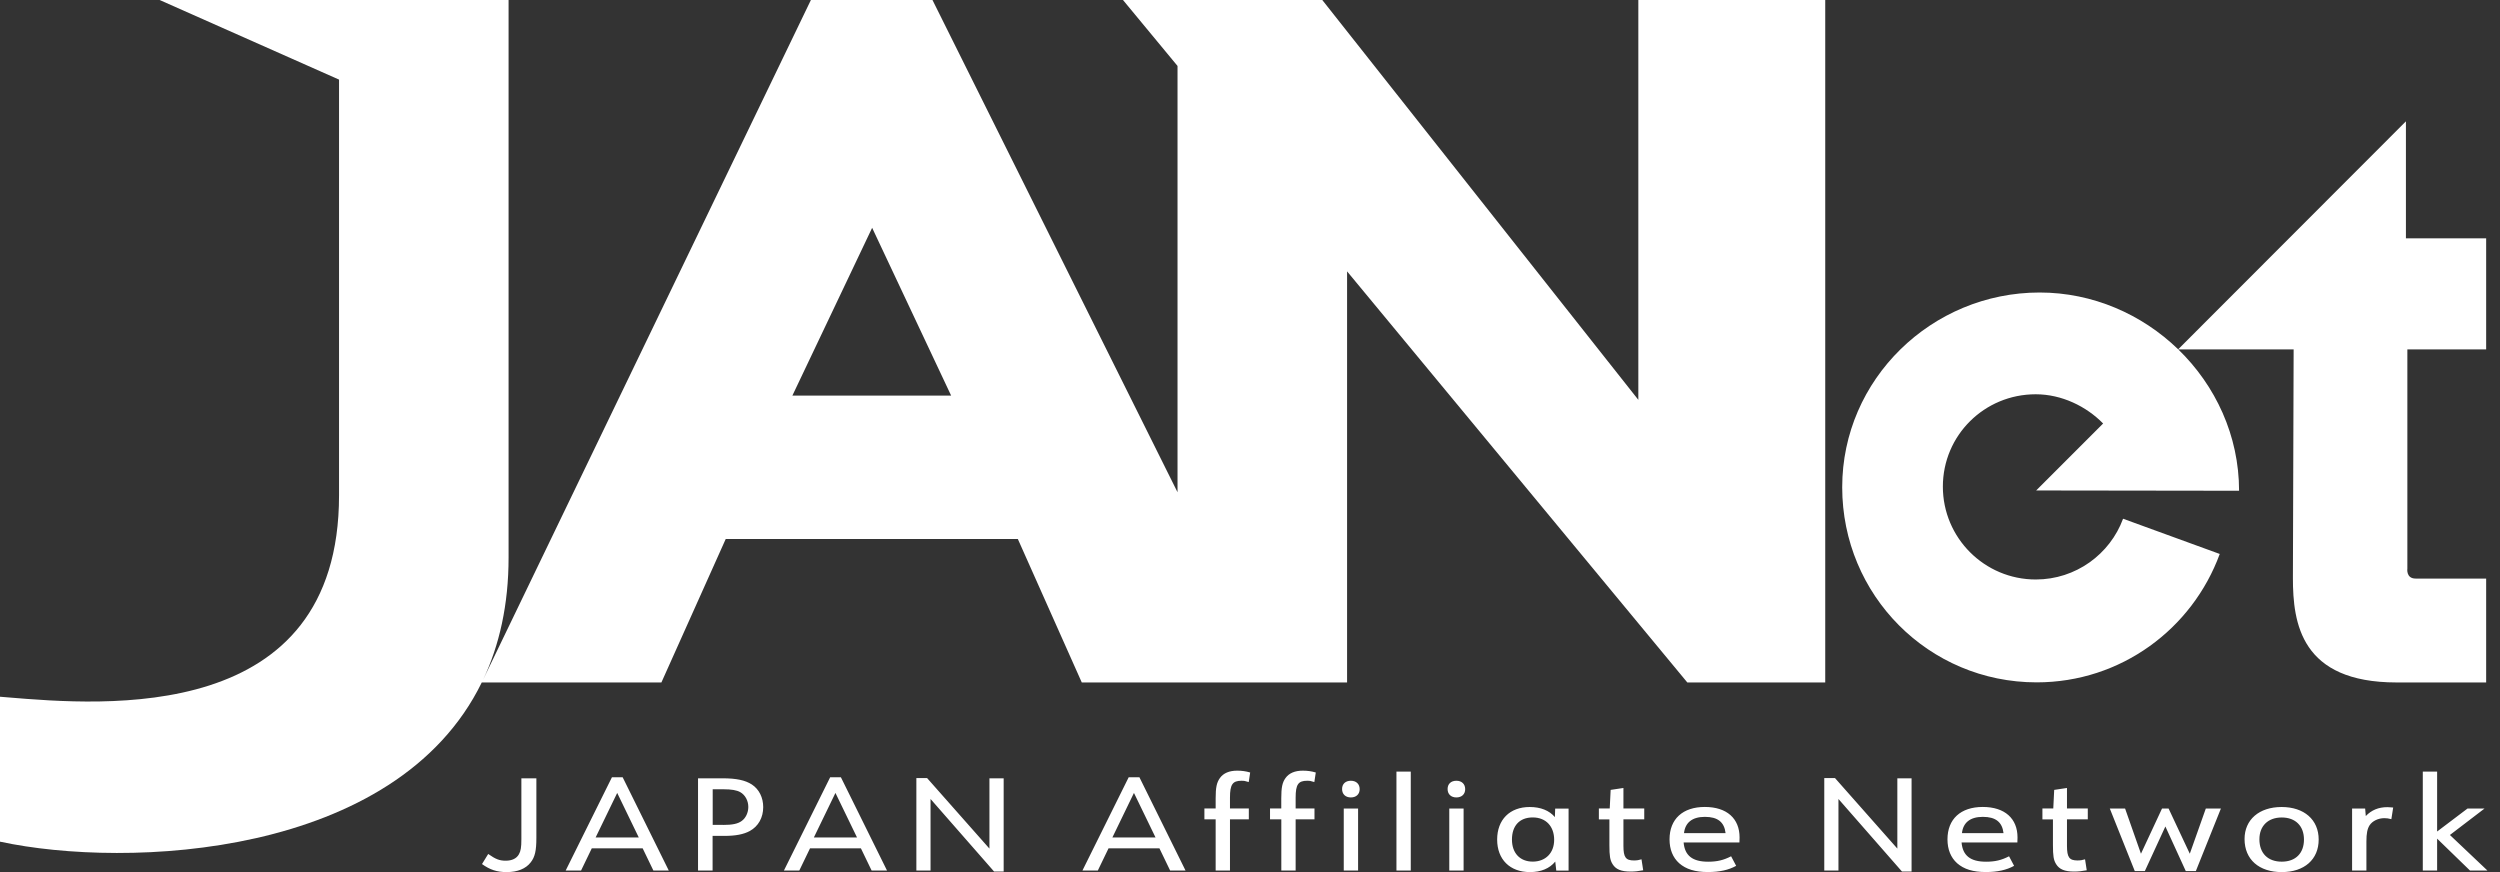 <svg width="344" height="120" viewBox="0 0 344 120" fill="none" xmlns="http://www.w3.org/2000/svg">
<rect x="0" y="0" width="344" height="120" fill="#333333" stroke="none"/>
<path fill-rule="evenodd" clip-rule="evenodd" d="M331.055 32.795V16.702H331.048L299.717 48.066C294.733 43.243 287.966 40.249 280.653 40.249C265.803 40.249 253.487 52.188 253.487 67.044C253.487 81.901 265.393 93.893 280.243 93.893C291.851 93.893 301.667 86.524 305.437 76.225L292.135 71.377C290.336 76.258 285.627 79.738 280.123 79.738C273.066 79.738 267.338 74.016 267.338 66.959C267.338 59.901 273.053 54.252 280.11 54.252C283.689 54.252 287.069 55.906 289.39 58.274L280.176 67.488L308.096 67.527C308.096 59.952 304.856 53.043 299.725 48.074H315.604L315.504 79.546C315.504 85.73 316.589 93.906 329.772 93.906H342.095V79.612H332.398C331.035 79.612 331.253 78.223 331.253 78.223V48.074H342.095V32.795H331.055Z" fill="white"/>
<path fill-rule="evenodd" clip-rule="evenodd" d="M46.652 10.954L21.967 0H69.981V76.708C69.981 83.235 68.709 88.791 66.486 93.501L111.58 0H128.308L162.028 67.732V9.075L154.521 0H181.945L225.435 55.019V0H251.152V93.906H232.175L185.358 37.339V93.906H148.852L140.055 74.168H99.859L91.009 93.906H66.291C54.497 118.044 17.465 119.571 0 115.813V95.87C0.316 95.896 0.646 95.924 0.988 95.952C14.254 97.058 46.652 99.758 46.652 68.156V10.954ZM120.007 31.346L109.033 54.431H130.874L120.007 31.346Z" fill="white"/>
<path fill-rule="evenodd" clip-rule="evenodd" d="M165.726 111.249V112.744H167.274V119.782H169.245V112.744H171.838V111.249H169.245V109.741C169.245 107.948 169.602 107.432 170.826 107.432C171.183 107.432 171.328 107.452 171.825 107.611L172.023 106.295C171.414 106.116 170.865 106.043 170.244 106.043C169.146 106.043 168.345 106.381 167.862 107.055C167.413 107.677 167.274 108.372 167.274 109.847V111.249H165.726ZM81.431 116.726L79.956 119.782H77.839L84.203 106.95H85.677L92.021 119.782H89.904L88.429 116.726H81.431ZM81.96 115.231L84.927 109.106L87.893 115.231H81.96ZM73.805 107.095V115.291C73.805 117.07 73.606 117.923 73.024 118.664C72.349 119.537 71.212 120 69.717 120C68.387 120 67.421 119.683 66.323 118.895L67.177 117.506C68.209 118.234 68.738 118.432 69.591 118.432C70.444 118.432 71.086 118.128 71.403 117.546C71.655 117.103 71.741 116.607 71.741 115.482V107.095H73.805ZM96.049 119.782H98.053V115.019H99.674C101.215 115.019 102.32 114.808 103.173 114.345C104.344 113.703 105.018 112.512 105.018 111.057C105.018 109.741 104.449 108.603 103.457 107.948C102.551 107.36 101.327 107.095 99.422 107.095H96.049V119.782ZM102.042 112.975C101.526 113.352 100.778 113.511 99.515 113.511L99.522 113.505H98.067V108.603H99.522C100.659 108.603 101.367 108.729 101.85 108.994C102.544 109.384 102.968 110.184 102.968 111.037C102.968 111.818 102.611 112.585 102.042 112.975ZM111.461 116.726L109.986 119.782H107.869L114.232 106.95H115.707L122.051 119.782H119.934L118.459 116.726H111.461ZM111.99 115.231L114.957 109.106L117.923 115.231H111.99ZM127.567 107.062H126.092V119.782H128.043V109.939L136.788 119.927H138.104V107.095H136.146V116.766L127.567 107.062ZM152.537 116.726L151.062 119.782H148.945L155.308 106.95H156.783L163.127 119.782H161.01L159.535 116.726H152.537ZM153.066 115.231L156.032 109.106L158.999 115.231H153.066ZM174.755 112.744V111.249H176.303V109.847C176.303 108.372 176.441 107.677 176.891 107.055C177.374 106.381 178.174 106.043 179.272 106.043C179.894 106.043 180.443 106.116 181.052 106.295L180.853 107.611C180.357 107.452 180.218 107.432 179.861 107.432C178.637 107.432 178.28 107.948 178.28 109.741V111.249H180.873V112.744H178.28V119.782H176.309V112.744H174.761H174.755ZM185.88 109.728C186.608 109.728 187.091 109.285 187.091 108.59C187.091 107.876 186.608 107.432 185.88 107.432C185.153 107.432 184.67 107.856 184.67 108.57C184.67 109.285 185.153 109.728 185.88 109.728ZM186.873 111.256H184.901V119.788H186.873V111.256ZM194.122 106.169H192.151V119.782H194.122V106.169ZM200.399 109.728C201.127 109.728 201.61 109.285 201.61 108.59C201.61 107.876 201.127 107.432 200.399 107.432C199.672 107.432 199.189 107.856 199.189 108.57C199.189 109.285 199.672 109.728 200.399 109.728ZM201.391 111.256H199.42V119.788H201.391V111.256ZM213.998 118.558C213.231 119.497 212.047 120 210.519 120C207.768 120 206.008 118.26 206.008 115.522C206.008 112.784 207.748 111.044 210.486 111.044C211.994 111.044 213.185 111.527 213.952 112.433L213.992 111.262H215.837V119.795H214.144L214.005 118.571L213.998 118.558ZM208.045 115.522C208.045 117.387 209.15 118.558 210.903 118.558C212.656 118.558 213.853 117.387 213.853 115.555C213.853 113.723 212.735 112.479 210.903 112.479C209.071 112.479 208.045 113.65 208.045 115.515V115.522ZM220.004 111.249V112.744L220.011 112.751H221.453V116.269C221.453 117.778 221.539 118.346 221.896 118.915C222.339 119.623 223.067 119.927 224.363 119.927C224.965 119.927 225.428 119.874 226.103 119.749L225.871 118.241C225.534 118.346 225.23 118.399 224.84 118.399C223.702 118.399 223.384 117.969 223.384 116.389V112.744H226.249V111.249H223.384V108.425L221.625 108.689L221.499 111.249H220.004ZM231.666 115.925C231.825 117.738 232.89 118.571 235.039 118.571C236.283 118.571 237.156 118.36 238.201 117.824L238.895 119.14C237.864 119.709 236.62 119.993 235.019 119.993C233.24 119.993 231.997 119.603 231.057 118.783C230.184 118.002 229.728 116.878 229.728 115.496C229.728 112.704 231.54 111.037 234.583 111.037C237.625 111.037 239.365 112.638 239.365 115.231C239.365 115.41 239.365 115.548 239.345 115.925H231.666ZM237.44 114.642C237.262 113.114 236.355 112.4 234.596 112.4C232.837 112.4 231.877 113.2 231.719 114.642H237.44ZM252.495 107.062H251.02V119.782H252.971V109.939L261.715 119.927H263.032V107.095H261.074V116.766L252.495 107.062ZM269.911 115.925C270.069 117.738 271.134 118.571 273.284 118.571C274.528 118.571 275.401 118.36 276.446 117.824L277.14 119.14C276.109 119.709 274.865 119.993 273.264 119.993C271.485 119.993 270.241 119.603 269.302 118.783C268.429 118.002 267.973 116.878 267.973 115.496C267.973 112.704 269.785 111.037 272.828 111.037C275.87 111.037 277.61 112.638 277.61 115.231V115.231C277.61 115.41 277.61 115.549 277.59 115.925H269.911ZM275.685 114.642C275.507 113.114 274.6 112.4 272.841 112.4C271.081 112.4 270.122 113.2 269.964 114.642H275.685ZM281.036 111.249V112.744L281.043 112.751H282.485V116.269C282.485 117.778 282.571 118.346 282.928 118.915C283.371 119.623 284.099 119.927 285.395 119.927C285.997 119.927 286.46 119.874 287.135 119.749L286.903 118.241C286.566 118.346 286.262 118.399 285.872 118.399C284.734 118.399 284.416 117.969 284.416 116.389V112.744H287.28V111.249H284.416V108.425L282.657 108.689L282.531 111.249H281.036ZM290.31 111.256H292.413L294.596 117.473L297.493 111.256H298.399L301.316 117.473L303.519 111.256H305.596L302.15 119.855H300.761L297.956 113.723L295.132 119.855H293.743L290.31 111.256ZM313.97 120C317.079 120 319.05 118.26 319.05 115.522C319.05 112.784 317.039 111.044 313.95 111.044C310.861 111.044 308.85 112.784 308.85 115.449C308.85 118.28 310.861 120 313.97 120ZM313.97 118.565C312.052 118.565 310.894 117.407 310.894 115.489C310.894 113.644 312.085 112.486 313.97 112.486C315.855 112.486 317.026 113.65 317.026 115.522C317.026 117.394 315.888 118.565 313.97 118.565ZM323.654 111.256H325.446L325.532 112.288C326.313 111.467 327.291 111.064 328.502 111.064C328.648 111.064 328.78 111.075 329.011 111.094L329.012 111.094C329.094 111.1 329.189 111.108 329.302 111.117L329.051 112.717C328.641 112.612 328.409 112.579 328.092 112.579C327.239 112.579 326.438 112.969 326.048 113.571C325.744 114.054 325.618 114.689 325.618 115.793V119.788H323.647V111.256H323.654ZM335.348 106.169H333.377V119.782H335.348V115.396L339.866 119.782H342.267L337.107 114.894L341.87 111.256H339.528L335.348 114.417V106.169Z" fill="white"/>
</svg>
